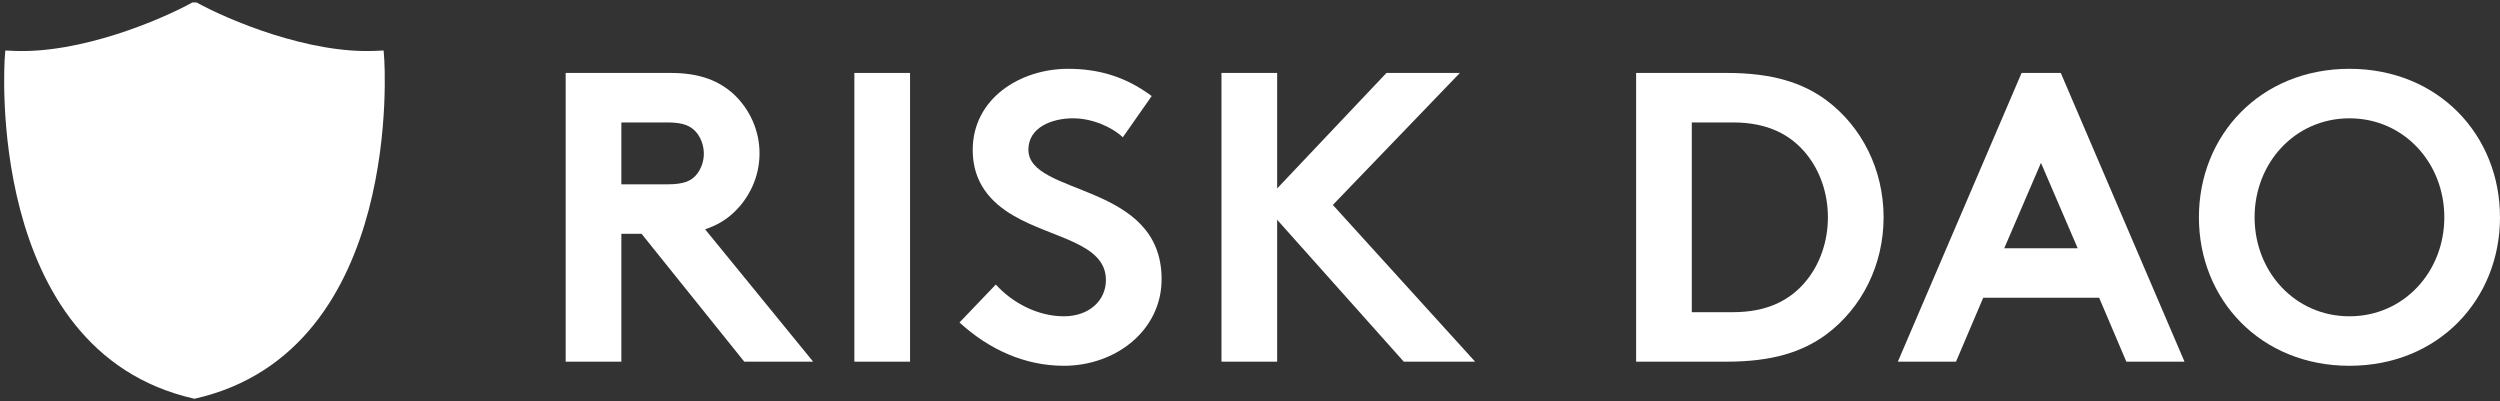 <?xml version="1.0" encoding="utf-8"?>
<svg xmlns="http://www.w3.org/2000/svg" width="243" height="39" viewBox="0 0 243 39" fill="none">
<rect x="0" y="0" width="243" height="39" fill="#333333" stroke="none"/>
<path d="M62.36 22.726L72.343 35.154H79.038L68.534 22.285C69.657 21.924 70.579 21.362 71.34 20.641C72.864 19.198 73.826 17.153 73.826 14.908C73.826 12.663 72.864 10.618 71.34 9.175C69.937 7.892 68.093 7.09 65.207 7.09H54.983V35.154H60.396V22.726H62.36ZM60.396 17.915V11.901H64.886C66.449 11.901 67.131 12.262 67.612 12.783C68.093 13.304 68.414 14.106 68.414 14.948C68.414 15.75 68.093 16.552 67.612 17.073C67.131 17.594 66.449 17.915 64.886 17.915H60.396Z" fill="white"/>
<path d="M83.044 35.154H88.456V7.09H83.044V35.154Z" fill="white"/>
<path d="M93.264 31.345C96.15 33.991 99.638 35.554 103.407 35.554C108.458 35.554 112.908 32.107 112.908 27.136C112.908 17.674 99.959 19.077 99.959 14.547C99.959 12.382 102.244 11.5 104.289 11.5C106.133 11.5 108.017 12.302 109.139 13.344L111.946 9.335C109.3 7.371 106.654 6.689 103.807 6.689C99.157 6.689 94.547 9.576 94.547 14.587C94.547 17.754 96.311 19.679 98.516 20.962C102.284 23.166 107.496 23.608 107.496 27.216C107.496 29.26 105.812 30.744 103.407 30.744C100.841 30.744 98.395 29.421 96.792 27.657L93.264 31.345Z" fill="white"/>
<path d="M136.447 35.154H143.383L129.552 19.919L141.9 7.09H134.764L124.14 18.316V7.09H118.727V35.154H124.14V21.362L136.447 35.154Z" fill="white"/>
<path d="M177.673 21.122C177.673 23.447 176.911 25.612 175.628 27.216C174.065 29.18 171.78 30.343 168.452 30.343H164.443V11.901H168.452C171.78 11.901 174.065 13.064 175.628 15.028C176.911 16.632 177.673 18.797 177.673 21.122ZM159.031 7.09V35.154H167.851C172.301 35.154 175.227 34.191 177.513 32.508C180.96 29.942 183.085 25.772 183.085 21.122C183.085 16.471 180.96 12.302 177.513 9.736C175.227 8.052 172.301 7.09 167.851 7.09H159.031Z" fill="white"/>
<path d="M190.124 35.154L192.77 28.939H204.035L206.681 35.154H212.334L200.307 7.09H196.498L184.471 35.154H190.124ZM198.382 15.83L201.951 24.129H194.814L198.382 15.83Z" fill="white"/>
<path d="M219.146 21.122C219.146 15.83 223.075 11.5 228.367 11.5C233.659 11.5 237.588 15.83 237.588 21.122C237.588 26.414 233.659 30.744 228.367 30.744C223.075 30.744 219.146 26.414 219.146 21.122ZM213.734 21.122C213.734 29.1 219.707 35.554 228.367 35.554C237.027 35.554 243 29.1 243 21.122C243 13.144 237.027 6.689 228.367 6.689C219.707 6.689 213.734 13.144 213.734 21.122Z" fill="white"/>
<path d="M18.703 0.238C17.179 1.078 14.452 2.335 11.278 3.343C8.097 4.352 4.529 5.091 1.3 4.944L0.516 4.908L0.462 5.661L0.461 5.666L0.46 5.683L0.456 5.748C0.453 5.803 0.448 5.885 0.443 5.991C0.433 6.202 0.421 6.51 0.413 6.903C0.396 7.688 0.396 8.811 0.458 10.171C0.581 12.887 0.956 16.565 1.963 20.392C3.967 28.006 8.546 36.431 18.881 38.753L18.883 38.762L18.902 38.758C18.908 38.759 18.883 38.762 18.921 38.762L18.923 38.753C29.258 36.431 33.838 28.006 35.841 20.392C36.848 16.565 37.223 12.887 37.347 10.171C37.408 8.811 37.408 7.688 37.392 6.903C37.383 6.51 37.371 6.202 37.361 5.991C37.356 5.885 37.352 5.803 37.348 5.748L37.344 5.683L37.343 5.666L37.343 5.661C37.343 5.661 37.342 5.659 36.542 5.712L37.342 5.659L37.288 4.908L36.504 4.944C33.276 5.091 29.707 4.352 26.526 3.343C23.352 2.335 20.626 1.078 19.102 0.238H18.703Z" fill="white"/>
</svg>